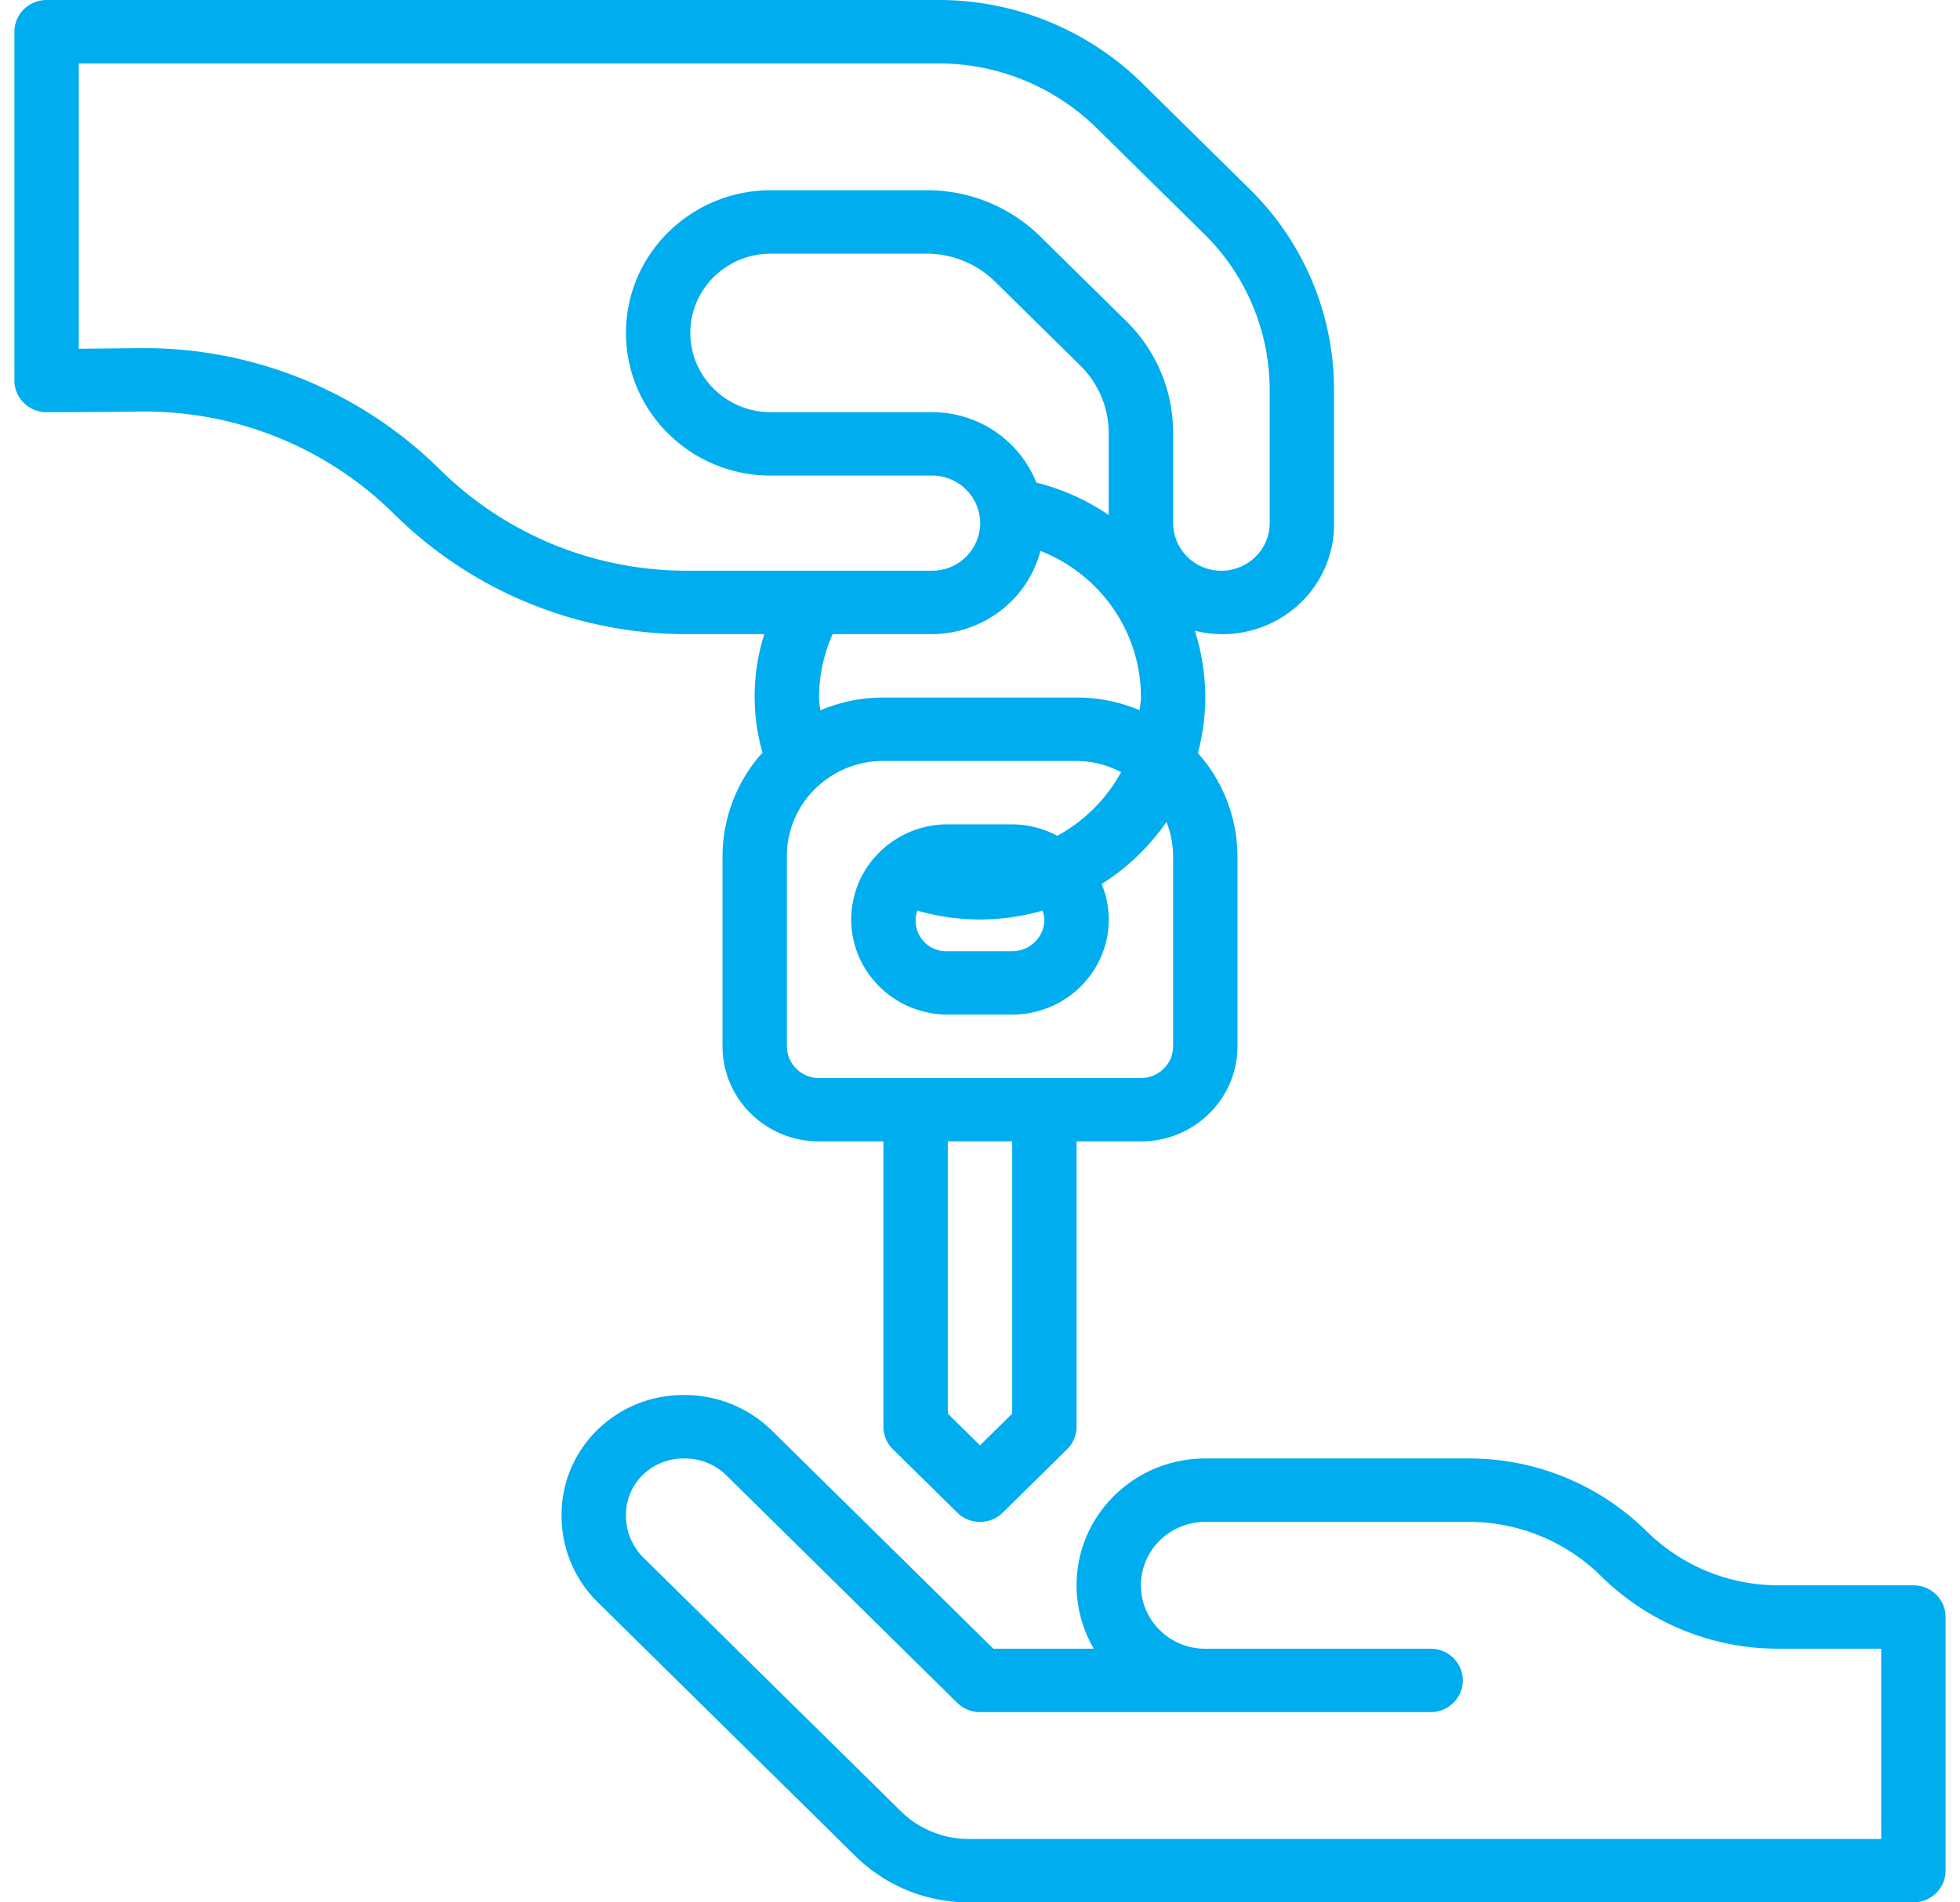 <svg width="68" height="66" fill="none" xmlns="http://www.w3.org/2000/svg"><g clip-path="url(#a)" fill="#00ADEF"><path d="M66.383 55h-4.657a6.515 6.515 0 01-4.602-1.878 8.751 8.751 0 00-6.182-2.522h-9.125c-2.467 0-4.467 1.97-4.467 4.4 0 .772.207 1.53.599 2.199h-3.487l-7.683-7.568A4.311 4.311 0 0023.7 48.4c-2.328-.001-4.216 1.857-4.217 4.15v.065a4.197 4.197 0 001.252 2.97l8.933 8.8A5.592 5.592 0 0033.618 66h32.765c.617 0 1.117-.493 1.117-1.1v-8.8c0-.608-.5-1.1-1.117-1.1zm-1.116 8.8H33.618a3.354 3.354 0 01-2.37-.967l-8.933-8.8a2.042 2.042 0 01-.598-1.48 1.924 1.924 0 01.58-1.38 2.013 2.013 0 011.452-.573 2.05 2.05 0 011.452.586l8.01 7.892c.209.206.493.322.789.322h15.633c.617 0 1.117-.493 1.117-1.1 0-.608-.5-1.1-1.117-1.1h-7.816c-1.234 0-2.234-.985-2.234-2.2 0-1.215 1-2.2 2.234-2.2h9.125a6.514 6.514 0 014.602 1.878 8.752 8.752 0 006.182 2.522h3.54v6.6z"/><path d="M43.34 6.545l-3.7-3.646A10.06 10.06 0 0032.533 0H1.617C1 0 .5.493.5 1.1v12.1c0 .608.5 1.1 1.117 1.1 0 0 1.467 0 3.19-.02a12.293 12.293 0 018.883 3.57A14.403 14.403 0 0023.864 22h2.654a7.096 7.096 0 00-.064 4.11 5.4 5.4 0 00-1.387 3.59v6.6c0 1.823 1.5 3.3 3.35 3.3h2.233v9.9c0 .292.118.572.327.778l2.234 2.2c.436.43 1.142.43 1.578 0l2.234-2.2c.21-.206.327-.486.327-.778v-9.9h2.233c1.85 0 3.35-1.477 3.35-3.3v-6.6a5.402 5.402 0 00-1.374-3.573 7.556 7.556 0 00.258-1.927 7.634 7.634 0 00-.365-2.32c2.068.525 4.177-.702 4.71-2.74.084-.323.125-.656.121-.99v-4.605a9.756 9.756 0 00-2.943-7zm-8.223 42.5L34 50.144l-1.117-1.1v-9.446h2.234v9.445zM40.7 36.3c0 .607-.5 1.1-1.117 1.1H28.417a1.108 1.108 0 01-1.117-1.1v-6.6c0-1.823 1.5-3.3 3.35-3.3h6.7c.54.003 1.07.137 1.545.389a5.54 5.54 0 01-2.215 2.208 3.34 3.34 0 00-1.563-.398h-2.234c-1.85 0-3.35 1.478-3.35 3.3 0 1.823 1.5 3.3 3.35 3.3h2.234c1.85 0 3.35-1.477 3.35-3.3a3.225 3.225 0 00-.247-1.228 7.813 7.813 0 002.248-2.154c.151.377.23.778.232 1.183v6.6zm-4.603-17.187c2.111.831 3.493 2.847 3.486 5.087 0 .151-.033.293-.045.44a5.614 5.614 0 00-2.188-.44h-6.7a5.63 5.63 0 00-2.195.445c-.013-.148-.038-.295-.038-.445a5.43 5.43 0 01.47-2.2h3.438c1.777-.006 3.327-1.192 3.772-2.887zM32.334 14.3h-5.592c-1.542 0-2.792-1.232-2.792-2.75 0-1.52 1.25-2.75 2.792-2.75h5.408c.888.002 1.739.35 2.368.966l2.968 2.922c.626.62.978 1.459.98 2.333v2.847a7.823 7.823 0 00-2.51-1.125 3.897 3.897 0 00-3.622-2.443zm3.9 17.6c0 .607-.5 1.1-1.117 1.1h-2.234a1.06 1.06 0 01-1.116-1 1.037 1.037 0 01.062-.407 7.81 7.81 0 004.34 0c.037.098.059.202.064.306zm7.816-13.75c0 .91-.75 1.65-1.675 1.65a1.663 1.663 0 01-1.675-1.65v-3.13a5.421 5.421 0 00-1.635-3.888L36.097 8.21A5.59 5.59 0 0032.15 6.6h-5.408c-2.774.003-5.022 2.217-5.025 4.95 0 2.733 2.25 4.95 5.025 4.95h5.596a1.663 1.663 0 011.669 1.656 1.663 1.663 0 01-1.682 1.643h-8.461a12.17 12.17 0 01-8.598-3.506 14.584 14.584 0 00-10.3-4.215H4.78c-.77.01-1.488.015-2.047.022V2.2h29.8a7.83 7.83 0 015.527 2.255l3.7 3.645a7.592 7.592 0 012.29 5.444v4.605z"/></g><defs><clipPath id="a"><path fill="#fff" transform="translate(.5)" d="M0 0h67v66H0z"/></clipPath></defs></svg>